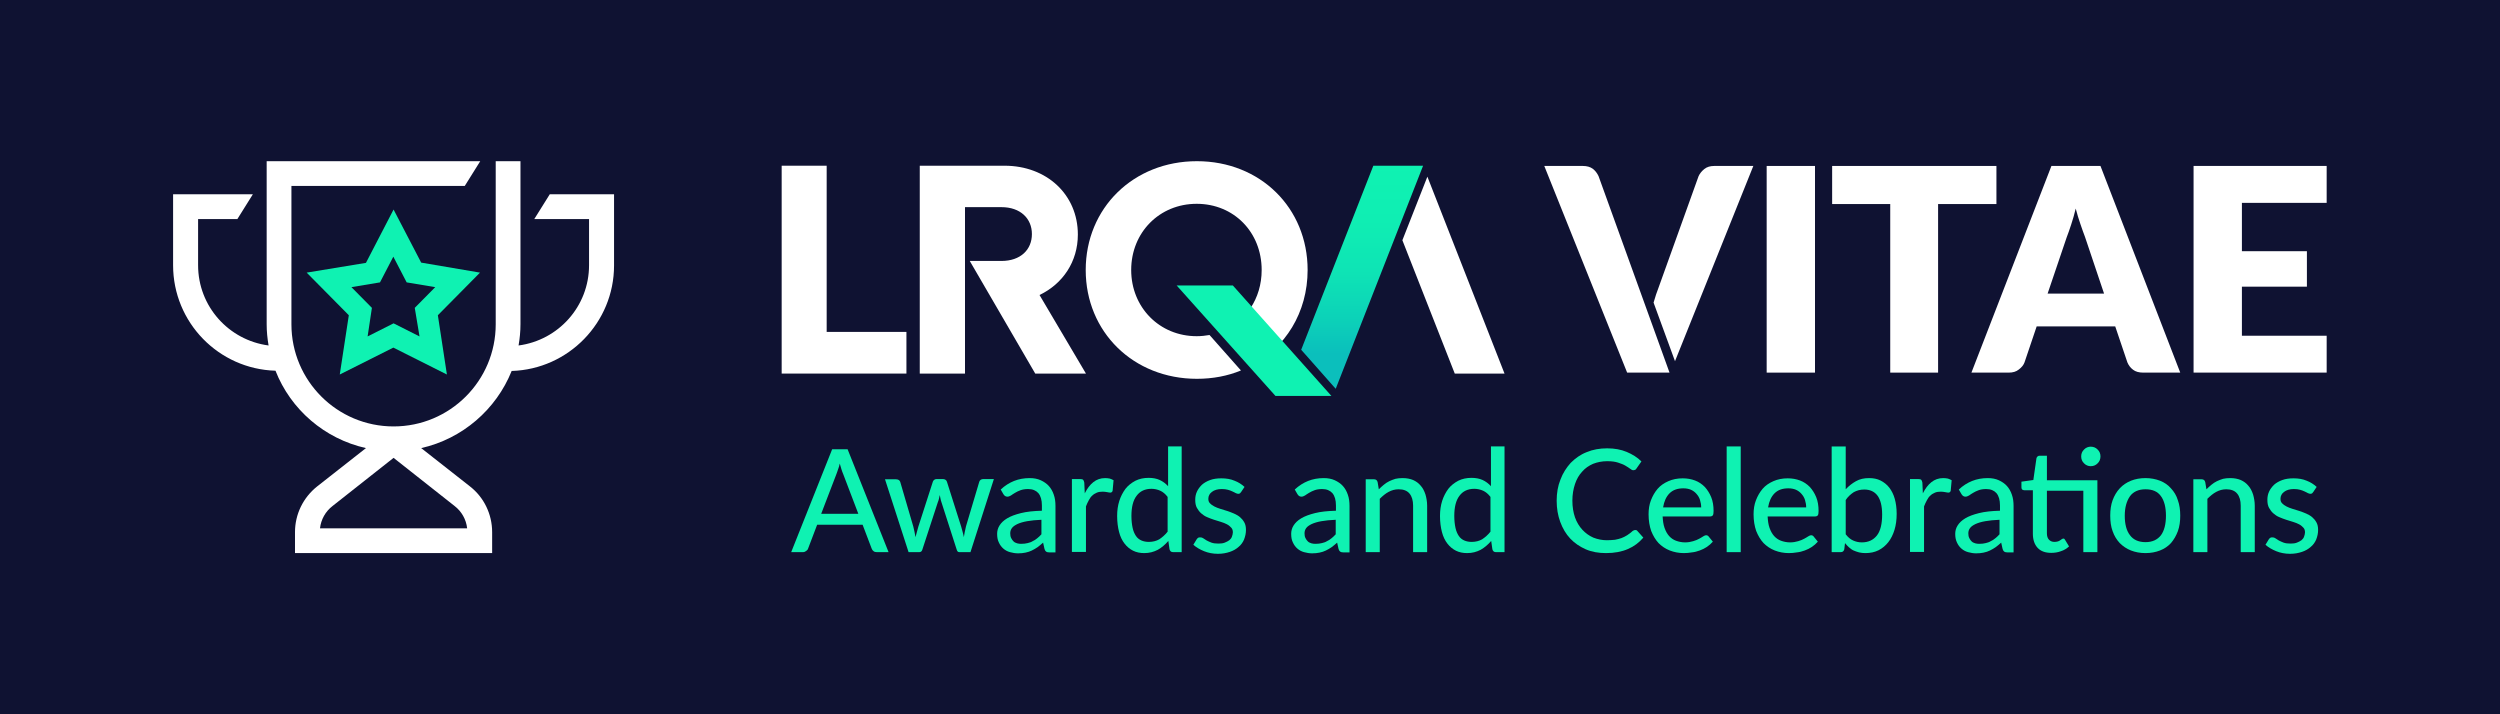 <?xml version="1.0" encoding="utf-8"?>
<!-- Generator: Adobe Illustrator 28.0.0, SVG Export Plug-In . SVG Version: 6.00 Build 0)  -->
<svg version="1.1" xmlns="http://www.w3.org/2000/svg" xmlns:xlink="http://www.w3.org/1999/xlink" x="0px" y="0px" width="1050px"
	 height="300px" viewBox="0 0 1050 300" style="enable-background:new 0 0 1050 300;" xml:space="preserve">
<style type="text/css">
	.st0{fill:#0F1232;}
	.st1{fill:#FFFFFF;}
	.st2{fill:#0FF2B2;}
	
		.st3{clip-path:url(#SVGID_00000168076694436896587000000004478662214309866374_);fill:url(#SVGID_00000120519717191014586930000009596721695702268090_);}
</style>
<g id="Layer_1">
</g>
<g id="Reusable_Shopping_Bag">
	<g>
		<rect class="st0" width="1050" height="300"/>
		<g>
			<g>
				<path class="st1" d="M230.9,81.6L224.4,92h23v19.4c0,17.3-12.9,31.5-29.6,33.7c0.5-2.9,0.8-5.9,0.8-9V67.7h-10.4v68.5
					c0,23.7-19.2,42.9-42.9,42.9s-42.9-19.2-42.9-42.9V78.1h72.8l6.5-10.4H112v68.5c0,3,0.3,6,0.8,8.9
					c-16.7-2.2-29.6-16.4-29.6-33.7V92h16.5l6.5-10.4H72.7v29.8c0,24,19.1,43.6,43,44.3c6.4,16.3,20.6,28.6,38,32.5l-20.5,16.1
					c-5.9,4.7-9.3,11.7-9.3,19.2v8.8h82.8v-8.8c0-7.5-3.4-14.6-9.3-19.2l-20.5-16.1c17.3-3.9,31.5-16.2,38-32.4
					c23.8-0.7,43-20.3,43-44.3V81.6H230.9z M196.2,221.9h-61.8c0.4-3.7,2.3-7.1,5.3-9.4l25.6-20.2l25.6,20.2
					C193.9,214.8,195.8,218.2,196.2,221.9z"/>
				<path class="st2" d="M176.9,110.3L165.3,88l-11.6,22.4l-24.9,4.1l17.7,17.9l-3.8,24.9l22.5-11.3l22.5,11.3l-3.8-24.9l17.7-17.9
					L176.9,110.3z M176.2,141.3l-10.9-5.5l-10.9,5.5l1.8-12l-8.6-8.7l12-2l5.6-10.8l5.6,10.8l12,2l-8.6,8.7L176.2,141.3z"/>
			</g>
			<g>
				<g>
					<g>
						<g>
							<path class="st1" d="M703.5,151.7l32.9-82H720c-1.7,0-3.1,0.4-4.2,1.3c-1.1,0.9-1.9,1.9-2.4,3l-16.7,46.5
								c-0.8,2-1.5,4.2-2.2,6.6L703.5,151.7z"/>
							<path class="st1" d="M671.4,74c-0.6-1.3-1.4-2.3-2.4-3.1c-1.1-0.8-2.5-1.2-4.2-1.2h-16.2l34.8,86.8h17.8h0L671.4,74z"/>
						</g>
						<path class="st1" d="M762.3,156.5H742V69.7h20.3V156.5z"/>
						<path class="st1" d="M838.4,85.7H814v70.8h-20.1V85.7h-24.4v-16h69V85.7z"/>
						<path class="st1" d="M915.7,156.5h-15.6c-1.7,0-3.2-0.4-4.2-1.2c-1.1-0.8-1.9-1.9-2.4-3.1l-5.1-15.1h-33l-5.1,15.1
							c-0.4,1.1-1.2,2.1-2.4,3c-1.1,0.9-2.5,1.3-4.2,1.3h-15.7l33.6-86.8h20.6L915.7,156.5z M883.7,123.3l-8-23.8
							c-0.6-1.5-1.2-3.3-1.9-5.3c-0.7-2-1.4-4.3-2-6.6c-0.6,2.4-1.2,4.7-1.9,6.7c-0.7,2.1-1.3,3.9-1.9,5.4l-8,23.6H883.7z"/>
						<path class="st1" d="M941.6,85.2v20.3h27.3v14.9h-27.3V141h35.6v15.5h-55.9V69.7h55.9v15.5H941.6z"/>
					</g>
					<g>
						<polygon class="st1" points="347.2,139.4 347.2,69.6 328.3,69.6 328.3,156.9 380.7,156.9 380.7,139.4 						"/>
						<g>
							<path class="st1" d="M525.3,153.7c14.5-7.5,23.9-22.4,23.9-40.3c0-26.1-19.9-45.7-46.5-45.7c-26.7,0-46.7,19.7-46.7,45.7
								c0,26,20,45.7,46.7,45.7c6.7,0,12.9-1.2,18.5-3.5l-13.2-14.9c-1.7,0.3-3.5,0.5-5.4,0.5c-15.6,0-27.5-12.1-27.5-27.8
								c0-15.8,11.9-27.8,27.5-27.8c15.6,0,27.3,11.9,27.3,27.8c0,12.1-6.8,21.9-17,25.9L525.3,153.7z"/>
						</g>
						<polygon class="st1" points="589,100.9 611,156.9 631.9,156.9 599.5,74.2 						"/>
						<g>
							<defs>
								<polygon id="SVGID_1_" points="576.8,69.6 546.5,146.9 561,163.3 597.7,69.6 								"/>
							</defs>
							<clipPath id="SVGID_00000085964844452478923510000012236239838598293398_">
								<use xlink:href="#SVGID_1_"  style="overflow:visible;"/>
							</clipPath>
							
								<linearGradient id="SVGID_00000113347777631922205700000007685083968677623204_" gradientUnits="userSpaceOnUse" x1="2941.924" y1="634.148" x2="2945.189" y2="634.148" gradientTransform="matrix(0 -28.67 -28.67 0 18753.016 84507.477)">
								<stop  offset="0" style="stop-color:#0BBFBC"/>
								<stop  offset="0.15" style="stop-color:#0BBFBC"/>
								<stop  offset="0.308" style="stop-color:#0CD2B8"/>
								<stop  offset="0.521" style="stop-color:#0EE4B5"/>
								<stop  offset="0.746" style="stop-color:#0FEEB3"/>
								<stop  offset="1" style="stop-color:#0FF2B2"/>
							</linearGradient>
							
								<rect x="546.5" y="69.6" style="clip-path:url(#SVGID_00000085964844452478923510000012236239838598293398_);fill:url(#SVGID_00000113347777631922205700000007685083968677623204_);" width="51.2" height="93.6"/>
						</g>
						<g>
							<path class="st1" d="M407.4,109.7L407.4,109.7L407.4,109.7L407.4,109.7z M452.7,98.5c0-16.8-13.1-28.9-30.8-28.9h-35.6v87.3
								h19V87h15.3c8,0,12.8,4.8,12.8,11.3c0,6.6-4.8,11.3-12.8,11.3h-13.3l27.5,47.3h21.3l-19.5-33
								C446.4,119.2,452.7,109.9,452.7,98.5"/>
						</g>
						<polygon class="st2" points="517.8,119.9 494.2,119.9 535.7,166.3 559.2,166.3 559.2,166.3 						"/>
					</g>
				</g>
				<g>
					<path class="st2" d="M373.2,231.9h-4.9c-0.6,0-1-0.1-1.4-0.4c-0.4-0.3-0.6-0.6-0.8-1.1l-3.8-10h-19.1l-3.8,10
						c-0.1,0.4-0.4,0.7-0.8,1c-0.4,0.3-0.8,0.5-1.4,0.5h-4.9l17.2-43.2h6.5L373.2,231.9z M360.5,215.8l-6.4-16.8
						c-0.5-1.1-0.9-2.6-1.4-4.3c-0.2,0.9-0.4,1.7-0.7,2.4c-0.2,0.7-0.5,1.4-0.7,2l-6.4,16.7H360.5z"/>
					<path class="st2" d="M417.4,201.3l-9.8,30.6h-4.7c-0.6,0-0.9-0.4-1.1-1.1l-6.4-19.9c-0.2-0.5-0.3-1-0.4-1.5
						c-0.1-0.5-0.2-1-0.3-1.5c-0.2,1-0.4,2.1-0.8,3l-6.5,19.9c-0.2,0.7-0.6,1.1-1.3,1.1h-4.5l-9.9-30.6h4.6c0.5,0,0.8,0.1,1.2,0.3
						c0.3,0.2,0.5,0.5,0.6,0.8l5.5,18.8c0.2,0.8,0.3,1.5,0.5,2.2c0.1,0.7,0.3,1.4,0.4,2.2c0.2-0.7,0.4-1.4,0.6-2.2
						c0.2-0.7,0.4-1.5,0.6-2.2l6.1-18.9c0.1-0.3,0.3-0.6,0.6-0.8c0.3-0.2,0.6-0.3,1-0.3h2.6c0.4,0,0.8,0.1,1.1,0.3
						c0.3,0.2,0.5,0.5,0.6,0.8l6,18.9c0.2,0.8,0.4,1.5,0.6,2.2c0.2,0.7,0.4,1.5,0.5,2.2c0.1-0.7,0.3-1.4,0.4-2.2
						c0.2-0.7,0.3-1.5,0.5-2.3l5.6-18.8c0.1-0.3,0.3-0.6,0.6-0.8s0.7-0.3,1.1-0.3H417.4z"/>
					<path class="st2" d="M420.3,205.6c1.7-1.6,3.6-2.8,5.6-3.6c2-0.8,4.2-1.2,6.6-1.2c1.7,0,3.3,0.3,4.6,0.9
						c1.3,0.6,2.5,1.4,3.4,2.4c0.9,1,1.6,2.2,2.1,3.7c0.5,1.4,0.7,3,0.7,4.7v19.5h-2.6c-0.6,0-1-0.1-1.3-0.3s-0.5-0.5-0.7-1.1
						l-0.6-2.7c-0.8,0.7-1.6,1.4-2.3,1.9s-1.6,1-2.4,1.4c-0.8,0.4-1.7,0.7-2.7,0.9c-0.9,0.2-2,0.3-3.1,0.3c-1.2,0-2.3-0.2-3.4-0.5
						c-1.1-0.3-2-0.8-2.8-1.5c-0.8-0.7-1.4-1.5-1.9-2.6c-0.5-1-0.7-2.2-0.7-3.6c0-1.2,0.3-2.4,1-3.5c0.7-1.1,1.7-2.1,3.2-3
						c1.5-0.9,3.4-1.6,5.8-2.2c2.4-0.6,5.3-0.9,8.8-1v-2.2c0-2.3-0.5-4-1.5-5.2c-1-1.1-2.4-1.7-4.3-1.7c-1.3,0-2.4,0.2-3.2,0.5
						c-0.9,0.3-1.6,0.7-2.3,1.1c-0.6,0.4-1.2,0.7-1.7,1.1c-0.5,0.3-1,0.5-1.5,0.5c-0.4,0-0.7-0.1-1-0.3c-0.3-0.2-0.5-0.5-0.7-0.8
						L420.3,205.6z M437.5,218.3c-2.4,0.1-4.4,0.3-6.1,0.6c-1.7,0.3-3,0.7-4.1,1.2c-1,0.5-1.8,1-2.3,1.7c-0.5,0.7-0.7,1.4-0.7,2.2
						c0,0.8,0.1,1.4,0.4,2c0.3,0.6,0.6,1,1,1.4c0.4,0.4,0.9,0.6,1.5,0.8c0.6,0.2,1.2,0.2,1.9,0.2c0.9,0,1.7-0.1,2.5-0.3
						c0.8-0.2,1.5-0.4,2.1-0.8c0.7-0.3,1.3-0.7,1.9-1.2c0.6-0.5,1.2-1,1.8-1.7V218.3z"/>
					<path class="st2" d="M455.6,207.2c1-2,2.2-3.6,3.6-4.7c1.4-1.1,3-1.7,5-1.7c0.7,0,1.3,0.1,1.9,0.2c0.6,0.2,1.1,0.4,1.6,0.7
						l-0.4,4.4c-0.1,0.5-0.5,0.8-1,0.8c-0.3,0-0.7-0.1-1.3-0.2c-0.6-0.1-1.2-0.2-1.8-0.2c-0.9,0-1.8,0.1-2.5,0.4
						c-0.7,0.3-1.4,0.7-1.9,1.2c-0.6,0.5-1.1,1.2-1.5,2c-0.4,0.8-0.9,1.7-1.2,2.6v19.1h-5.9v-30.6h3.4c0.6,0,1.1,0.1,1.3,0.3
						c0.2,0.2,0.4,0.6,0.5,1.2L455.6,207.2z"/>
					<path class="st2" d="M496.3,187.5v44.4h-3.6c-0.8,0-1.3-0.4-1.5-1.2l-0.5-3.5c-1.3,1.5-2.8,2.8-4.4,3.7
						c-1.7,0.9-3.6,1.4-5.7,1.4c-1.7,0-3.3-0.3-4.7-1c-1.4-0.7-2.6-1.7-3.6-3c-1-1.3-1.8-2.9-2.3-4.9c-0.5-1.9-0.8-4.2-0.8-6.7
						c0-2.3,0.3-4.4,0.9-6.3c0.6-1.9,1.5-3.6,2.6-5.1c1.1-1.4,2.5-2.5,4.2-3.4c1.6-0.8,3.5-1.2,5.5-1.2c1.8,0,3.4,0.3,4.7,0.9
						c1.3,0.6,2.5,1.5,3.5,2.6v-16.7H496.3z M490.4,208.7c-1-1.3-2-2.1-3.1-2.6s-2.4-0.8-3.7-0.8c-2.7,0-4.8,1-6.2,2.9
						c-1.5,1.9-2.2,4.8-2.2,8.5c0,1.9,0.2,3.6,0.5,5c0.3,1.4,0.8,2.5,1.4,3.4c0.6,0.9,1.4,1.5,2.3,1.9c0.9,0.4,2,0.6,3.1,0.6
						c1.7,0,3.2-0.4,4.4-1.1c1.2-0.8,2.4-1.8,3.5-3.2V208.7z"/>
					<path class="st2" d="M521.3,206.6c-0.2,0.3-0.3,0.4-0.5,0.6c-0.2,0.1-0.4,0.2-0.7,0.2c-0.3,0-0.7-0.1-1.1-0.3
						c-0.4-0.2-0.9-0.5-1.4-0.7c-0.6-0.3-1.2-0.5-1.9-0.7c-0.7-0.2-1.6-0.3-2.6-0.3c-0.8,0-1.6,0.1-2.3,0.3
						c-0.7,0.2-1.3,0.5-1.8,0.9c-0.5,0.4-0.9,0.8-1.1,1.3c-0.3,0.5-0.4,1.1-0.4,1.6c0,0.8,0.2,1.4,0.7,1.9c0.5,0.5,1,0.9,1.8,1.3
						c0.7,0.4,1.6,0.7,2.5,1c0.9,0.3,1.9,0.6,2.9,0.9c1,0.3,1.9,0.7,2.9,1.1c0.9,0.4,1.8,0.9,2.5,1.5c0.7,0.6,1.3,1.3,1.8,2.2
						c0.5,0.9,0.7,1.9,0.7,3.2c0,1.4-0.3,2.7-0.8,4c-0.5,1.2-1.3,2.3-2.3,3.1c-1,0.9-2.2,1.6-3.7,2.1c-1.5,0.5-3.1,0.8-5,0.8
						c-2.1,0-4.1-0.4-5.8-1.1s-3.3-1.6-4.5-2.7l1.4-2.3c0.2-0.3,0.4-0.5,0.6-0.6c0.2-0.2,0.6-0.2,1-0.2c0.4,0,0.8,0.1,1.2,0.4
						c0.4,0.3,0.9,0.6,1.4,0.9c0.6,0.3,1.2,0.6,2,0.9c0.8,0.3,1.8,0.4,3,0.4c1,0,1.9-0.1,2.6-0.4c0.7-0.3,1.4-0.6,1.9-1
						c0.5-0.4,0.9-0.9,1.1-1.5c0.2-0.6,0.4-1.2,0.4-1.8c0-0.8-0.2-1.5-0.7-2c-0.5-0.5-1-1-1.8-1.4c-0.7-0.4-1.6-0.7-2.5-1
						c-0.9-0.3-1.9-0.6-2.9-0.9c-1-0.3-1.9-0.7-2.9-1.1s-1.8-1-2.5-1.6c-0.7-0.6-1.3-1.4-1.8-2.3c-0.5-0.9-0.7-2-0.7-3.4
						c0-1.2,0.2-2.3,0.7-3.4c0.5-1.1,1.2-2,2.1-2.9c0.9-0.8,2.1-1.5,3.5-2c1.4-0.5,2.9-0.7,4.7-0.7c2,0,3.9,0.3,5.5,1
						c1.6,0.6,3,1.5,4.2,2.6L521.3,206.6z"/>
					<path class="st2" d="M543.8,205.6c1.7-1.6,3.6-2.8,5.6-3.6c2-0.8,4.2-1.2,6.6-1.2c1.7,0,3.3,0.3,4.6,0.9
						c1.3,0.6,2.5,1.4,3.4,2.4c0.9,1,1.6,2.2,2.1,3.7c0.5,1.4,0.7,3,0.7,4.7v19.5h-2.6c-0.6,0-1-0.1-1.3-0.3
						c-0.3-0.2-0.5-0.5-0.7-1.1l-0.6-2.7c-0.8,0.7-1.6,1.4-2.3,1.9s-1.6,1-2.4,1.4c-0.8,0.4-1.7,0.7-2.7,0.9c-0.9,0.2-2,0.3-3.1,0.3
						c-1.2,0-2.3-0.2-3.4-0.5c-1.1-0.3-2-0.8-2.8-1.5c-0.8-0.7-1.4-1.5-1.9-2.6c-0.5-1-0.7-2.2-0.7-3.6c0-1.2,0.3-2.4,1-3.5
						c0.7-1.1,1.7-2.1,3.2-3c1.5-0.9,3.4-1.6,5.8-2.2c2.4-0.6,5.3-0.9,8.8-1v-2.2c0-2.3-0.5-4-1.5-5.2c-1-1.1-2.4-1.7-4.3-1.7
						c-1.3,0-2.4,0.2-3.2,0.5c-0.9,0.3-1.6,0.7-2.3,1.1c-0.6,0.4-1.2,0.7-1.7,1.1c-0.5,0.3-1,0.5-1.5,0.5c-0.4,0-0.7-0.1-1-0.3
						c-0.3-0.2-0.5-0.5-0.7-0.8L543.8,205.6z M561.1,218.3c-2.4,0.1-4.4,0.3-6.1,0.6c-1.7,0.3-3,0.7-4.1,1.2c-1,0.5-1.8,1-2.3,1.7
						c-0.5,0.7-0.7,1.4-0.7,2.2c0,0.8,0.1,1.4,0.4,2c0.3,0.6,0.6,1,1,1.4c0.4,0.4,0.9,0.6,1.5,0.8c0.6,0.2,1.2,0.2,1.9,0.2
						c0.9,0,1.7-0.1,2.5-0.3c0.8-0.2,1.5-0.4,2.1-0.8c0.7-0.3,1.3-0.7,1.9-1.2c0.6-0.5,1.2-1,1.8-1.7V218.3z"/>
					<path class="st2" d="M579.1,205.5c0.7-0.7,1.4-1.3,2.1-1.9c0.7-0.6,1.5-1.1,2.3-1.5c0.8-0.4,1.7-0.7,2.6-1
						c0.9-0.2,1.9-0.3,3-0.3c1.7,0,3.2,0.3,4.4,0.8c1.3,0.6,2.3,1.3,3.2,2.4c0.9,1,1.5,2.2,2,3.7c0.4,1.4,0.7,3,0.7,4.7v19.5h-5.9
						v-19.5c0-2.2-0.5-3.9-1.5-5.1c-1-1.2-2.5-1.8-4.6-1.8c-1.5,0-2.9,0.4-4.2,1.1c-1.3,0.7-2.5,1.7-3.7,2.9v22.4h-5.9v-30.6h3.5
						c0.8,0,1.3,0.4,1.5,1.2L579.1,205.5z"/>
					<path class="st2" d="M631.9,187.5v44.4h-3.6c-0.8,0-1.3-0.4-1.5-1.2l-0.5-3.5c-1.3,1.5-2.8,2.8-4.4,3.7
						c-1.7,0.9-3.6,1.4-5.7,1.4c-1.7,0-3.3-0.3-4.7-1c-1.4-0.7-2.6-1.7-3.6-3c-1-1.3-1.8-2.9-2.3-4.9c-0.5-1.9-0.8-4.2-0.8-6.7
						c0-2.3,0.3-4.4,0.9-6.3c0.6-1.9,1.5-3.6,2.6-5.1c1.1-1.4,2.5-2.5,4.2-3.4c1.6-0.8,3.5-1.2,5.5-1.2c1.8,0,3.4,0.3,4.7,0.9
						c1.3,0.6,2.5,1.5,3.5,2.6v-16.7H631.9z M626,208.7c-1-1.3-2-2.1-3.1-2.6s-2.4-0.8-3.7-0.8c-2.7,0-4.8,1-6.2,2.9
						c-1.5,1.9-2.2,4.8-2.2,8.5c0,1.9,0.2,3.6,0.5,5c0.3,1.4,0.8,2.5,1.4,3.4c0.6,0.9,1.4,1.5,2.3,1.9c0.9,0.4,2,0.6,3.1,0.6
						c1.7,0,3.2-0.4,4.4-1.1c1.2-0.8,2.4-1.8,3.5-3.2V208.7z"/>
					<path class="st2" d="M686.8,222.6c0.4,0,0.7,0.1,0.9,0.4l2.5,2.8c-1.8,2.1-3.9,3.7-6.5,4.8c-2.5,1.1-5.6,1.7-9.2,1.7
						c-3.1,0-6-0.5-8.5-1.6c-2.5-1.1-4.7-2.6-6.5-4.5c-1.8-1.9-3.2-4.3-4.2-7c-1-2.7-1.5-5.7-1.5-8.9s0.5-6.2,1.6-8.9
						c1-2.7,2.5-5,4.3-7c1.9-1.9,4.1-3.5,6.7-4.5c2.6-1.1,5.5-1.6,8.6-1.6c3.1,0,5.8,0.5,8.2,1.5c2.4,1,4.5,2.3,6.2,4l-2.1,3
						c-0.1,0.2-0.3,0.4-0.5,0.5c-0.2,0.1-0.5,0.2-0.8,0.2c-0.4,0-0.8-0.2-1.3-0.6c-0.5-0.4-1.2-0.8-2-1.3c-0.8-0.5-1.9-0.9-3.1-1.3
						c-1.2-0.4-2.7-0.6-4.6-0.6c-2.1,0-4.1,0.4-5.9,1.1c-1.8,0.8-3.3,1.8-4.6,3.3c-1.3,1.4-2.3,3.1-3,5.2c-0.7,2.1-1.1,4.4-1.1,7
						c0,2.6,0.4,5,1.1,7c0.7,2,1.8,3.8,3.1,5.2c1.3,1.4,2.8,2.5,4.6,3.3c1.8,0.7,3.7,1.1,5.7,1.1c1.2,0,2.4-0.1,3.4-0.2
						c1-0.2,1.9-0.4,2.7-0.7c0.8-0.3,1.6-0.7,2.4-1.2c0.7-0.5,1.5-1,2.2-1.7c0.2-0.1,0.3-0.3,0.5-0.3
						C686.4,222.7,686.5,222.6,686.8,222.6z"/>
					<path class="st2" d="M719.4,227.5c-0.7,0.8-1.6,1.6-2.5,2.2c-0.9,0.6-1.9,1.1-3,1.5c-1.1,0.4-2.2,0.7-3.3,0.8
						c-1.1,0.2-2.3,0.3-3.4,0.3c-2.1,0-4.1-0.4-5.9-1.1c-1.8-0.7-3.4-1.8-4.7-3.1c-1.3-1.4-2.3-3.1-3.1-5.1c-0.7-2-1.1-4.4-1.1-7
						c0-2.1,0.3-4.1,1-5.9c0.7-1.8,1.6-3.4,2.8-4.8c1.2-1.4,2.7-2.4,4.5-3.2c1.8-0.8,3.8-1.2,6-1.2c1.9,0,3.6,0.3,5.2,0.9
						c1.6,0.6,2.9,1.5,4.1,2.7c1.1,1.2,2,2.6,2.7,4.3c0.7,1.7,1,3.7,1,5.8c0,0.9-0.1,1.5-0.3,1.8c-0.2,0.3-0.6,0.5-1.1,0.5h-20
						c0.1,1.8,0.3,3.4,0.8,4.8c0.5,1.4,1.1,2.5,1.9,3.4c0.8,0.9,1.8,1.6,2.9,2c1.1,0.4,2.4,0.7,3.8,0.7c1.3,0,2.4-0.2,3.4-0.5
						c1-0.3,1.8-0.6,2.5-1c0.7-0.4,1.3-0.7,1.7-1c0.5-0.3,0.9-0.5,1.2-0.5c0.5,0,0.9,0.2,1.1,0.5L719.4,227.5z M714.5,213.2
						c0-1.2-0.2-2.2-0.5-3.2c-0.3-1-0.8-1.8-1.5-2.6c-0.6-0.7-1.4-1.3-2.3-1.7c-0.9-0.4-2-0.6-3.2-0.6c-2.5,0-4.4,0.7-5.8,2.1
						c-1.4,1.4-2.3,3.4-2.7,5.9H714.5z"/>
					<path class="st2" d="M731.1,187.5v44.4h-5.9v-44.4H731.1z"/>
					<path class="st2" d="M763.5,227.5c-0.7,0.8-1.6,1.6-2.5,2.2c-0.9,0.6-1.9,1.1-3,1.5c-1.1,0.4-2.2,0.7-3.3,0.8
						c-1.1,0.2-2.3,0.3-3.4,0.3c-2.1,0-4.1-0.4-5.9-1.1c-1.8-0.7-3.4-1.8-4.7-3.1c-1.3-1.4-2.3-3.1-3.1-5.1c-0.7-2-1.1-4.4-1.1-7
						c0-2.1,0.3-4.1,1-5.9c0.7-1.8,1.6-3.4,2.8-4.8c1.2-1.4,2.7-2.4,4.5-3.2c1.8-0.8,3.8-1.2,6-1.2c1.9,0,3.6,0.3,5.2,0.9
						c1.6,0.6,2.9,1.5,4.1,2.7c1.1,1.2,2,2.6,2.7,4.3c0.7,1.7,1,3.7,1,5.8c0,0.9-0.1,1.5-0.3,1.8c-0.2,0.3-0.6,0.5-1.1,0.5h-20
						c0.1,1.8,0.3,3.4,0.8,4.8c0.5,1.4,1.1,2.5,1.9,3.4c0.8,0.9,1.8,1.6,2.9,2c1.1,0.4,2.4,0.7,3.8,0.7c1.3,0,2.4-0.2,3.4-0.5
						c1-0.3,1.8-0.6,2.5-1c0.7-0.4,1.3-0.7,1.7-1c0.5-0.3,0.9-0.5,1.2-0.5c0.5,0,0.9,0.2,1.1,0.5L763.5,227.5z M758.6,213.2
						c0-1.2-0.2-2.2-0.5-3.2c-0.3-1-0.8-1.8-1.5-2.6c-0.6-0.7-1.4-1.3-2.3-1.7c-0.9-0.4-2-0.6-3.2-0.6c-2.5,0-4.4,0.7-5.8,2.1
						c-1.4,1.4-2.3,3.4-2.7,5.9H758.6z"/>
					<path class="st2" d="M775.2,205.5c1.3-1.4,2.7-2.5,4.3-3.4c1.6-0.9,3.4-1.3,5.5-1.3c1.8,0,3.4,0.3,4.8,1c1.4,0.7,2.7,1.7,3.7,3
						c1,1.3,1.8,2.9,2.3,4.7c0.5,1.8,0.8,3.9,0.8,6.3c0,2.5-0.3,4.7-0.9,6.7c-0.6,2-1.5,3.8-2.6,5.2c-1.1,1.4-2.5,2.6-4.1,3.4
						c-1.6,0.8-3.5,1.2-5.5,1.2c-1,0-1.9-0.1-2.7-0.3c-0.8-0.2-1.6-0.5-2.3-0.8s-1.3-0.8-1.9-1.3c-0.6-0.5-1.1-1.1-1.7-1.8l-0.3,2.6
						c-0.2,0.8-0.7,1.2-1.5,1.2h-3.8v-44.4h5.9V205.5z M775.2,224.4c1,1.3,2,2.1,3.1,2.6c1.1,0.5,2.3,0.8,3.7,0.8
						c2.7,0,4.8-1,6.3-2.9c1.5-1.9,2.2-4.9,2.2-8.8c0-3.6-0.7-6.3-2-8c-1.3-1.7-3.2-2.5-5.5-2.5c-1.7,0-3.1,0.4-4.4,1.1
						c-1.2,0.8-2.4,1.8-3.4,3.3V224.4z"/>
					<path class="st2" d="M807.6,207.2c1-2,2.2-3.6,3.6-4.7c1.4-1.1,3-1.7,5-1.7c0.7,0,1.3,0.1,1.9,0.2c0.6,0.2,1.1,0.4,1.6,0.7
						l-0.4,4.4c-0.1,0.5-0.5,0.8-1,0.8c-0.3,0-0.7-0.1-1.3-0.2c-0.6-0.1-1.2-0.2-1.8-0.2c-0.9,0-1.8,0.1-2.5,0.4
						c-0.7,0.3-1.4,0.7-1.9,1.2c-0.6,0.5-1.1,1.2-1.5,2c-0.4,0.8-0.9,1.7-1.2,2.6v19.1h-5.9v-30.6h3.4c0.6,0,1.1,0.1,1.3,0.3
						c0.2,0.2,0.4,0.6,0.5,1.2L807.6,207.2z"/>
					<path class="st2" d="M822.7,205.6c1.7-1.6,3.6-2.8,5.6-3.6c2-0.8,4.2-1.2,6.6-1.2c1.7,0,3.3,0.3,4.6,0.9
						c1.3,0.6,2.5,1.4,3.4,2.4c0.9,1,1.6,2.2,2.1,3.7c0.5,1.4,0.7,3,0.7,4.7v19.5h-2.6c-0.6,0-1-0.1-1.3-0.3
						c-0.3-0.2-0.5-0.5-0.7-1.1l-0.6-2.7c-0.8,0.7-1.6,1.4-2.3,1.9s-1.6,1-2.4,1.4c-0.8,0.4-1.7,0.7-2.7,0.9c-0.9,0.2-2,0.3-3.1,0.3
						c-1.2,0-2.3-0.2-3.4-0.5c-1.1-0.3-2-0.8-2.8-1.5c-0.8-0.7-1.4-1.5-1.9-2.6s-0.7-2.2-0.7-3.6c0-1.2,0.3-2.4,1-3.5
						c0.7-1.1,1.7-2.1,3.2-3c1.5-0.9,3.4-1.6,5.8-2.2c2.4-0.6,5.3-0.9,8.8-1v-2.2c0-2.3-0.5-4-1.5-5.2c-1-1.1-2.4-1.7-4.3-1.7
						c-1.3,0-2.4,0.2-3.2,0.5c-0.9,0.3-1.6,0.7-2.3,1.1c-0.6,0.4-1.2,0.7-1.7,1.1c-0.5,0.3-1,0.5-1.5,0.5c-0.4,0-0.7-0.1-1-0.3
						c-0.3-0.2-0.5-0.5-0.7-0.8L822.7,205.6z M839.9,218.3c-2.4,0.1-4.4,0.3-6.1,0.6c-1.7,0.3-3,0.7-4.1,1.2c-1,0.5-1.8,1-2.3,1.7
						c-0.5,0.7-0.7,1.4-0.7,2.2c0,0.8,0.1,1.4,0.4,2c0.3,0.6,0.6,1,1,1.4c0.4,0.4,0.9,0.6,1.5,0.8c0.6,0.2,1.2,0.2,1.9,0.2
						c0.9,0,1.7-0.1,2.5-0.3c0.8-0.2,1.5-0.4,2.1-0.8c0.7-0.3,1.3-0.7,1.9-1.2c0.6-0.5,1.2-1,1.8-1.7V218.3z"/>
					<path class="st2" d="M880.9,231.9H875v-25.8h-15.3V224c0,1.2,0.3,2.1,0.9,2.7c0.6,0.6,1.3,0.9,2.3,0.9c0.5,0,1-0.1,1.4-0.2
						c0.4-0.1,0.7-0.3,1-0.5c0.3-0.2,0.5-0.3,0.7-0.5c0.2-0.1,0.4-0.2,0.5-0.2c0.2,0,0.4,0,0.5,0.1c0.1,0.1,0.2,0.2,0.3,0.4l1.7,2.8
						c-1,0.9-2.1,1.6-3.4,2c-1.3,0.5-2.7,0.7-4.1,0.7c-2.5,0-4.4-0.7-5.7-2.1c-1.3-1.4-2-3.4-2-5.9v-18.3h-3.6
						c-0.3,0-0.6-0.1-0.9-0.3c-0.2-0.2-0.3-0.5-0.3-0.9v-2.4l5-0.7l1.3-9.1c0.1-0.3,0.2-0.6,0.5-0.8c0.2-0.2,0.5-0.3,0.9-0.3h3v10.3
						h21.2V231.9z M882.2,191.7c0,0.5-0.1,1.1-0.3,1.6c-0.2,0.5-0.5,0.9-0.9,1.3c-0.4,0.4-0.8,0.7-1.3,0.9c-0.5,0.2-1,0.3-1.6,0.3
						c-0.5,0-1.1-0.1-1.5-0.3c-0.5-0.2-0.9-0.5-1.3-0.9c-0.4-0.4-0.7-0.8-0.9-1.3c-0.2-0.5-0.3-1-0.3-1.6c0-0.6,0.1-1.1,0.3-1.6
						c0.2-0.5,0.5-0.9,0.9-1.3c0.4-0.4,0.8-0.7,1.3-0.9c0.5-0.2,1-0.3,1.5-0.3c0.5,0,1.1,0.1,1.6,0.3c0.5,0.2,0.9,0.5,1.3,0.9
						c0.4,0.4,0.7,0.8,0.9,1.3C882.1,190.6,882.2,191.1,882.2,191.7z"/>
					<path class="st2" d="M901.1,200.8c2.2,0,4.3,0.4,6.1,1.1c1.8,0.7,3.4,1.8,4.6,3.2c1.3,1.4,2.3,3,2.9,5c0.7,1.9,1,4.1,1,6.5
						c0,2.4-0.3,4.6-1,6.5c-0.7,1.9-1.7,3.6-2.9,5c-1.3,1.4-2.8,2.4-4.6,3.1c-1.8,0.7-3.8,1.1-6.1,1.1c-2.3,0-4.3-0.4-6.1-1.1
						c-1.8-0.7-3.4-1.8-4.7-3.1c-1.3-1.4-2.3-3-3-5c-0.7-1.9-1-4.1-1-6.5c0-2.4,0.3-4.6,1-6.5c0.7-1.9,1.7-3.6,3-5
						c1.3-1.4,2.8-2.4,4.7-3.2C896.8,201.2,898.8,200.8,901.1,200.8z M901.1,227.7c2.9,0,5-1,6.5-2.9c1.4-1.9,2.1-4.7,2.1-8.2
						c0-3.5-0.7-6.3-2.1-8.2c-1.4-2-3.6-2.9-6.5-2.9c-2.9,0-5.1,1-6.5,2.9c-1.4,2-2.2,4.7-2.2,8.2c0,3.5,0.7,6.3,2.2,8.2
						C896,226.7,898.2,227.7,901.1,227.7z"/>
					<path class="st2" d="M926.7,205.5c0.7-0.7,1.4-1.3,2.1-1.9c0.7-0.6,1.5-1.1,2.3-1.5c0.8-0.4,1.7-0.7,2.6-1
						c0.9-0.2,1.9-0.3,3-0.3c1.7,0,3.2,0.3,4.4,0.8c1.3,0.6,2.3,1.3,3.2,2.4c0.9,1,1.5,2.2,2,3.7c0.4,1.4,0.7,3,0.7,4.7v19.5h-5.9
						v-19.5c0-2.2-0.5-3.9-1.5-5.1c-1-1.2-2.5-1.8-4.6-1.8c-1.5,0-2.9,0.4-4.2,1.1c-1.3,0.7-2.5,1.7-3.7,2.9v22.4h-5.9v-30.6h3.5
						c0.8,0,1.3,0.4,1.5,1.2L926.7,205.5z"/>
					<path class="st2" d="M971.6,206.6c-0.2,0.3-0.3,0.4-0.5,0.6c-0.2,0.1-0.4,0.2-0.7,0.2c-0.3,0-0.7-0.1-1.1-0.3
						c-0.4-0.2-0.9-0.5-1.4-0.7c-0.6-0.3-1.2-0.5-1.9-0.7c-0.7-0.2-1.6-0.3-2.6-0.3c-0.8,0-1.6,0.1-2.3,0.3
						c-0.7,0.2-1.3,0.5-1.8,0.9c-0.5,0.4-0.9,0.8-1.1,1.3c-0.3,0.5-0.4,1.1-0.4,1.6c0,0.8,0.2,1.4,0.7,1.9c0.5,0.5,1,0.9,1.8,1.3
						c0.7,0.4,1.6,0.7,2.5,1c0.9,0.3,1.9,0.6,2.9,0.9c1,0.3,1.9,0.7,2.9,1.1c0.9,0.4,1.8,0.9,2.5,1.5c0.7,0.6,1.3,1.3,1.8,2.2
						c0.5,0.9,0.7,1.9,0.7,3.2c0,1.4-0.3,2.7-0.8,4c-0.5,1.2-1.3,2.3-2.3,3.1c-1,0.9-2.2,1.6-3.7,2.1c-1.5,0.5-3.1,0.8-5,0.8
						c-2.1,0-4.1-0.4-5.8-1.1s-3.3-1.6-4.5-2.7l1.4-2.3c0.2-0.3,0.4-0.5,0.6-0.6c0.2-0.2,0.6-0.2,1-0.2c0.4,0,0.8,0.1,1.2,0.4
						c0.4,0.3,0.9,0.6,1.4,0.9c0.6,0.3,1.2,0.6,2,0.9c0.8,0.3,1.8,0.4,3,0.4c1,0,1.9-0.1,2.6-0.4c0.7-0.3,1.4-0.6,1.9-1
						c0.5-0.4,0.9-0.9,1.1-1.5c0.2-0.6,0.4-1.2,0.4-1.8c0-0.8-0.2-1.5-0.7-2c-0.5-0.5-1-1-1.8-1.4c-0.7-0.4-1.6-0.7-2.5-1
						c-0.9-0.3-1.9-0.6-2.9-0.9c-1-0.3-1.9-0.7-2.9-1.1s-1.8-1-2.5-1.6c-0.7-0.6-1.3-1.4-1.8-2.3c-0.5-0.9-0.7-2-0.7-3.4
						c0-1.2,0.2-2.3,0.7-3.4c0.5-1.1,1.2-2,2.1-2.9c0.9-0.8,2.1-1.5,3.5-2c1.4-0.5,2.9-0.7,4.7-0.7c2,0,3.9,0.3,5.5,1
						c1.6,0.6,3,1.5,4.2,2.6L971.6,206.6z"/>
				</g>
			</g>
		</g>
	</g>
</g>
</svg>
